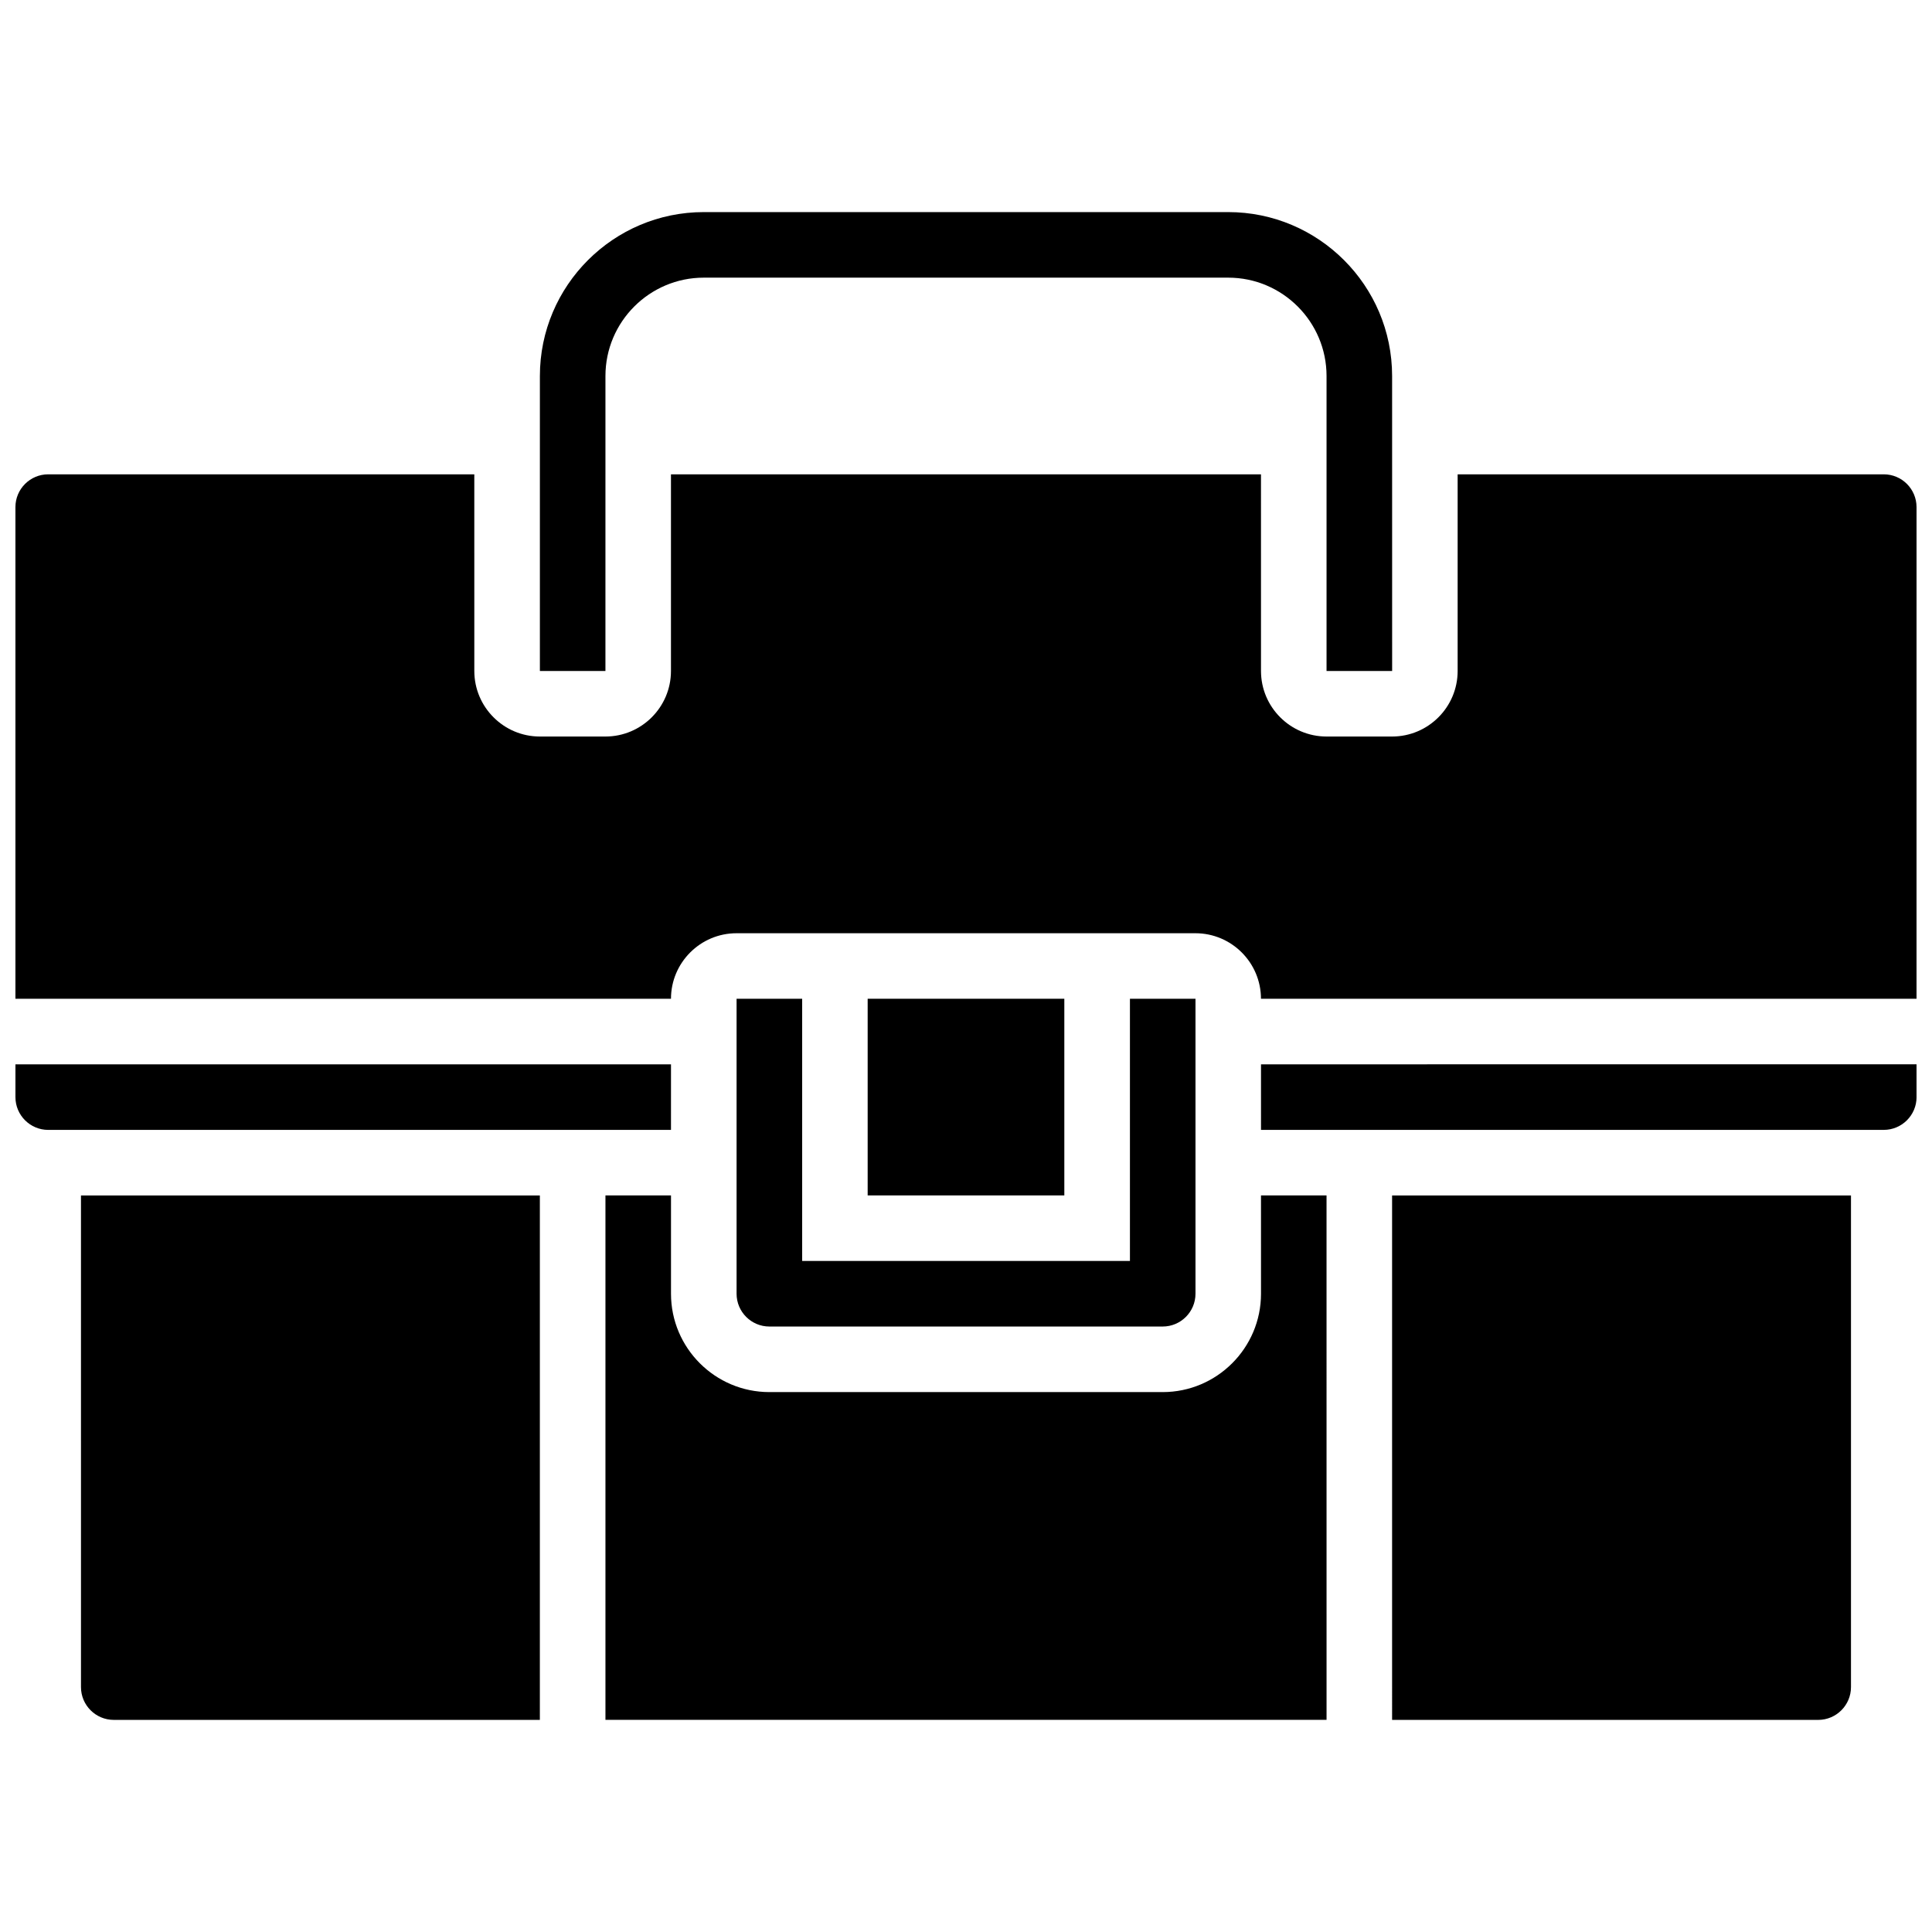 <?xml version="1.0" encoding="UTF-8"?>
<!-- Uploaded to: ICON Repo, www.svgrepo.com, Generator: ICON Repo Mixer Tools -->
<svg width="800px" height="800px" version="1.1" viewBox="144 144 512 512" xmlns="http://www.w3.org/2000/svg">
 <defs>
  <clipPath id="c">
   <path d="m148.09 426h173.91v18h-173.91z"/>
  </clipPath>
  <clipPath id="b">
   <path d="m148.09 269h503.81v140h-503.81z"/>
  </clipPath>
  <clipPath id="a">
   <path d="m478 426h173.9v18h-173.9z"/>
  </clipPath>
 </defs>
 <g clip-path="url(#c)">
  <path d="m321.82 426.06h-173.73v8.688c0 4.789 3.898 8.688 8.688 8.688h165.04z"/>
 </g>
 <path d="m165.46 591.1c0 4.789 3.898 8.688 8.688 8.688h112.92v-138.98h-121.61z"/>
 <path d="m304.45 243.64c0-14.367 11.691-26.059 26.059-26.059h138.98c14.371 0 26.059 11.691 26.059 26.059v78.176h17.371 0.012l-0.008-78.176c0-23.949-19.484-43.434-43.434-43.434h-138.98c-23.949 0-43.434 19.484-43.434 43.434v78.176h17.371z"/>
 <path d="m478.18 486.86c0 14.367-11.691 26.059-26.059 26.059h-104.24c-14.371 0-26.059-11.691-26.059-26.059v-26.059h-17.371v138.98h191.1l-0.004-138.98h-17.371z"/>
 <path d="m373.94 408.68h52.117v52.117h-52.117z"/>
 <g clip-path="url(#b)">
  <path d="m643.22 269.7h-112.93v52.117c0 9.578-7.793 17.371-17.371 17.371h-17.371c-9.578 0-17.371-7.793-17.371-17.371l-0.004-52.117h-156.36v52.117c0 9.578-7.793 17.371-17.371 17.371h-17.371c-9.578 0-17.371-7.793-17.371-17.371l-0.004-52.117h-112.92c-4.789 0-8.688 3.898-8.688 8.688v130.3h173.73c0-9.578 7.793-17.371 17.371-17.371h121.61c9.578 0 17.371 7.793 17.371 17.371h173.73l0.004-130.3c0-4.789-3.894-8.688-8.684-8.688z"/>
 </g>
 <g clip-path="url(#a)">
  <path d="m478.18 443.43h165.04c4.789 0 8.688-3.898 8.688-8.688v-8.688l-173.73 0.004z"/>
 </g>
 <path d="m339.2 408.68v78.176c0 4.789 3.898 8.688 8.688 8.688h104.24c4.789 0 8.688-3.898 8.688-8.688v-78.176h-17.371v69.492h-86.863v-69.492z"/>
 <path d="m512.92 599.79h112.92c4.789 0 8.688-3.898 8.688-8.688v-130.29h-121.61z"/>
</svg>